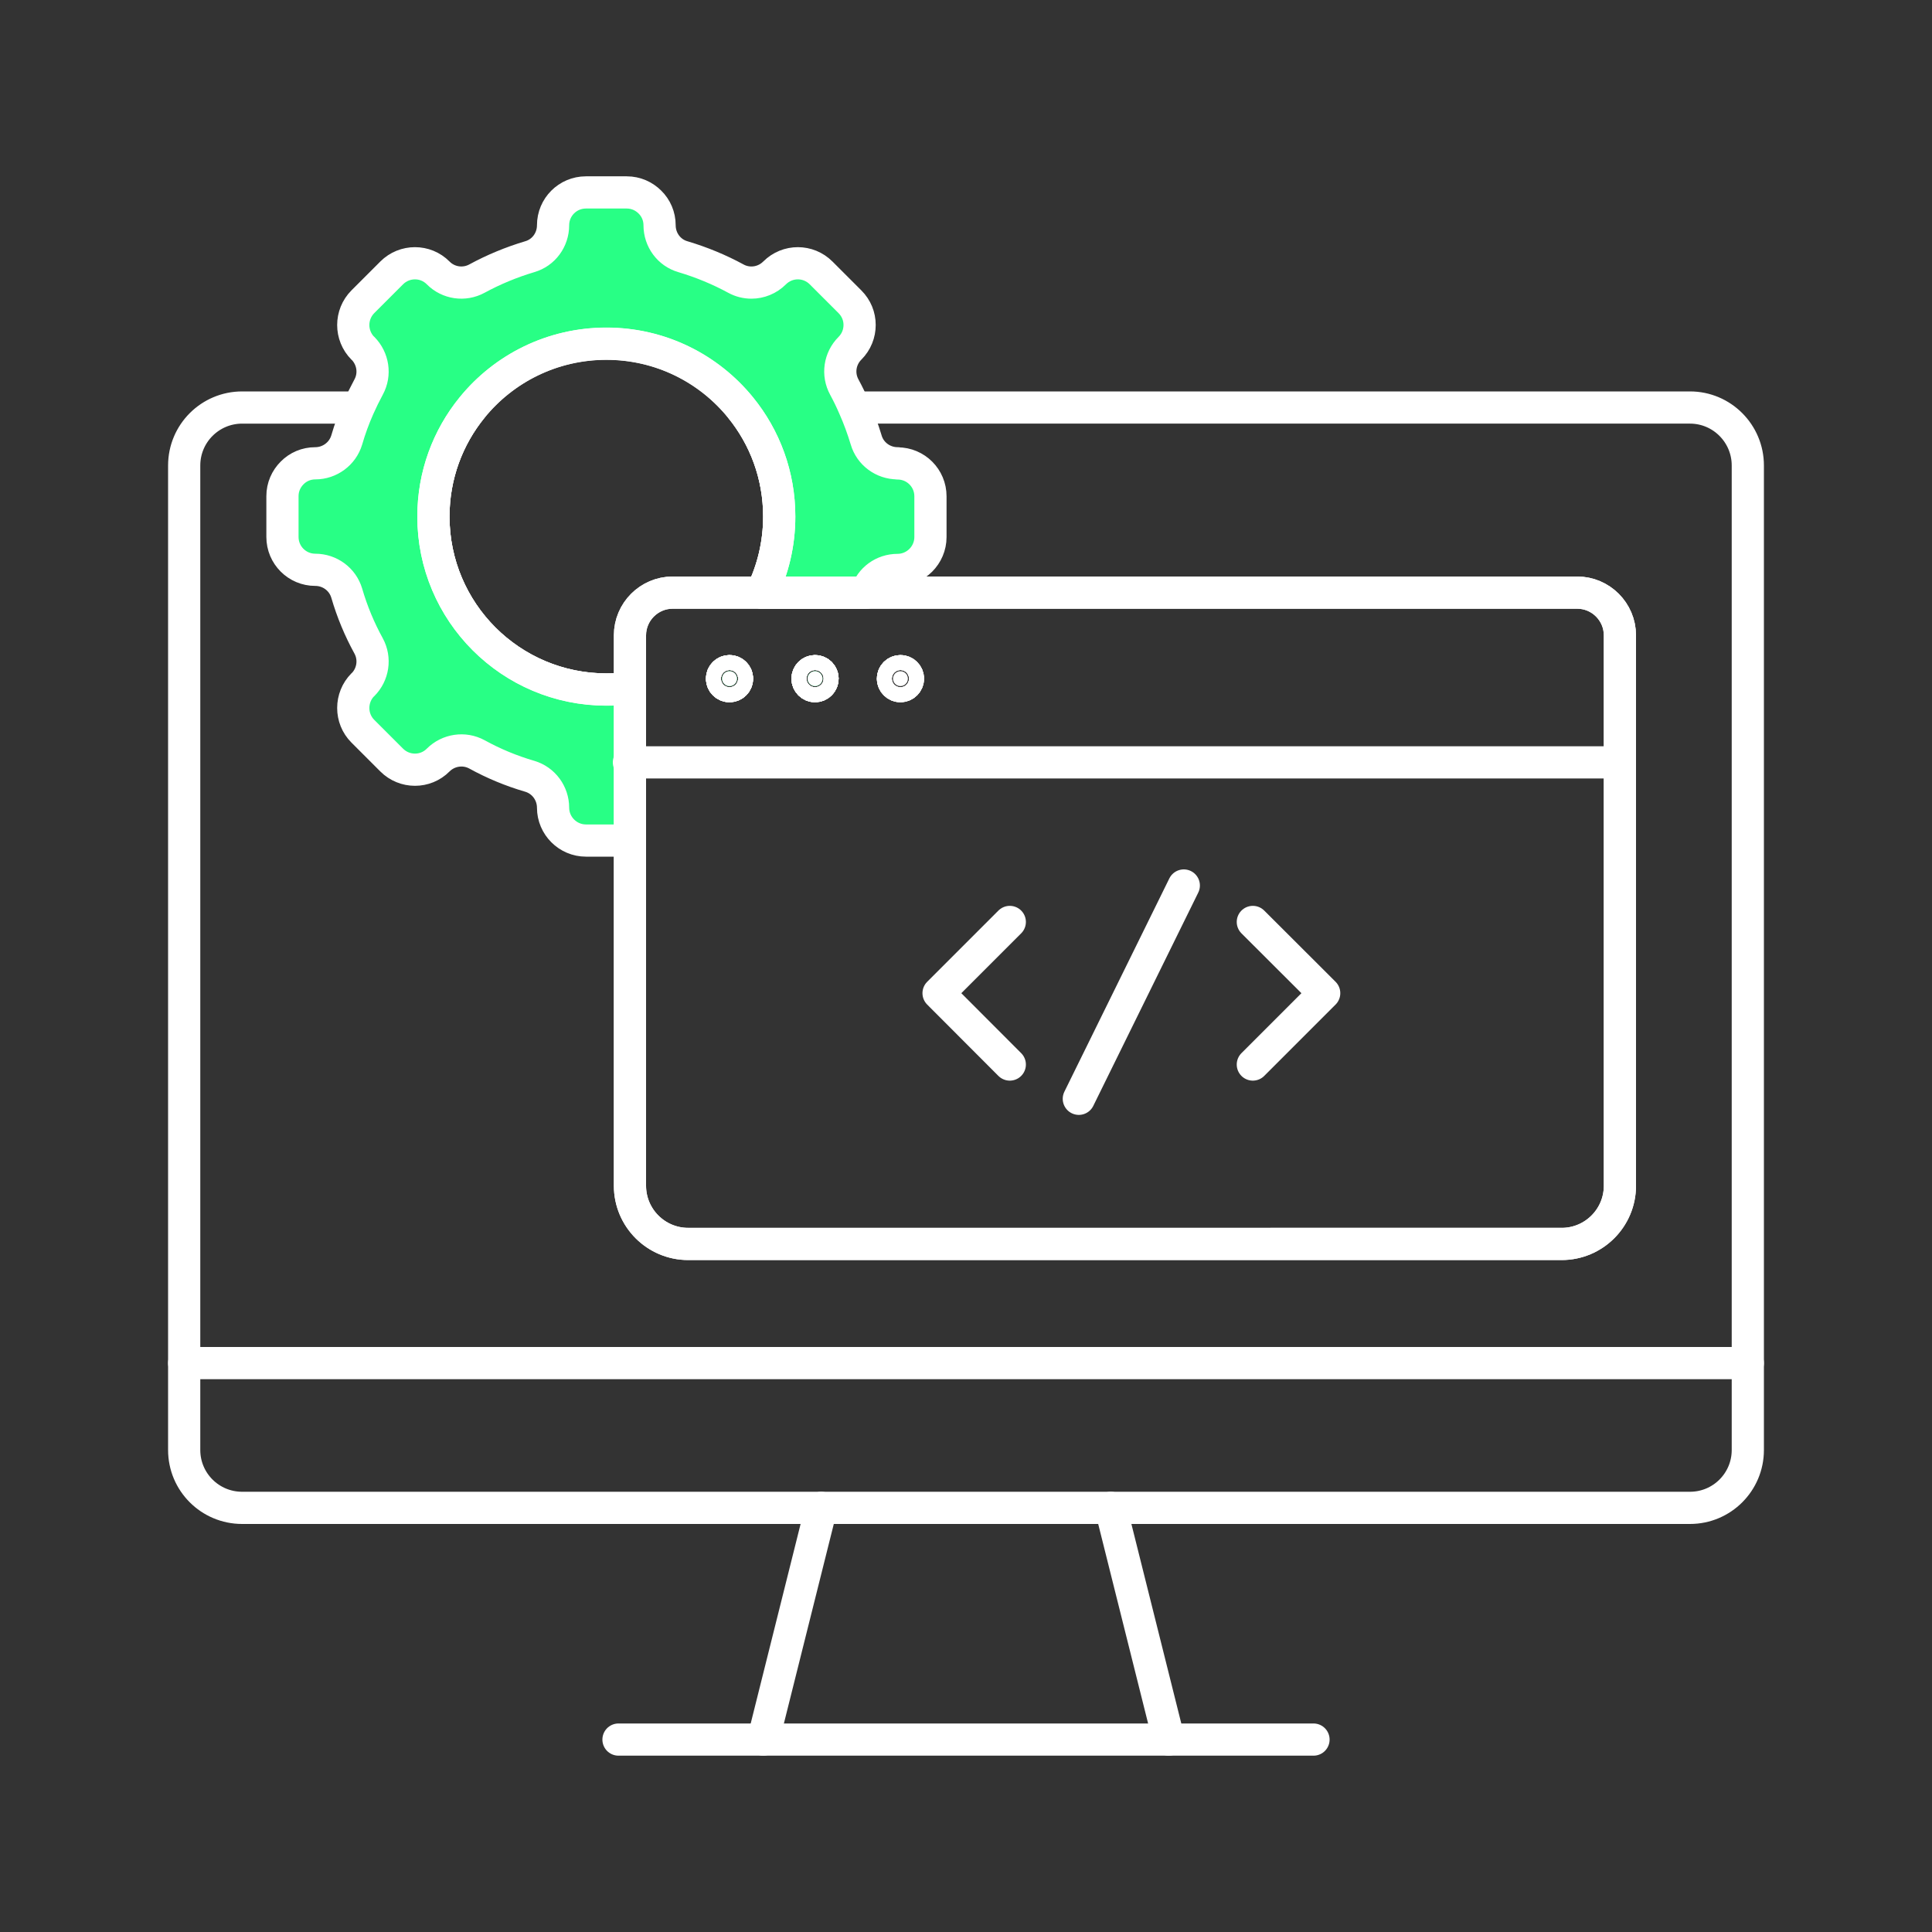 <?xml version="1.0" encoding="UTF-8"?><svg id="Ebene_3" xmlns="http://www.w3.org/2000/svg" width="150" height="150" viewBox="0 0 150 150"><rect x="0" y="0" width="150" height="150" fill="#333333" stroke="none"/><path d="M56.64,52.11c-.32,0-.58.26-.58.58s.26.58.58.58.58-.26.58-.58-.26-.58-.58-.58ZM63.28,52.11c-.32,0-.58.26-.58.58s.26.58.58.58.58-.26.58-.58-.26-.58-.58-.58ZM69.91,52.11c-.32,0-.58.26-.58.58s.26.58.58.58.58-.26.58-.58-.26-.58-.58-.58ZM56.64,52.11c-.32,0-.58.26-.58.58s.26.58.58.58.58-.26.58-.58-.26-.58-.58-.58ZM63.28,52.11c-.32,0-.58.26-.58.58s.26.58.58.58.58-.26.58-.58-.26-.58-.58-.58ZM69.91,52.11c-.32,0-.58.26-.58.58s.26.58.58.58.58-.26.58-.58-.26-.58-.58-.58ZM131.21,31.64H57.5c1.88,2.31,3,5.25,3,8.46,0,2.12-.49,4.12-1.36,5.91h63.31c1.83,0,3.32,1.49,3.32,3.32v42.73c0,2.5-2.03,4.52-4.52,4.52H53.43c-2.49,0-4.52-2.02-4.52-4.52v-38.65c-.6.08-1.21.12-1.83.12-7.42,0-13.43-6.01-13.43-13.43,0-3.21,1.12-6.15,3-8.46h-17.85c-2.48,0-4.5,2.01-4.5,4.5v76.44c0,2.48,2.01,4.49,4.5,4.49h112.41c2.48,0,4.49-2.01,4.49-4.49V36.14c0-2.48-2.01-4.5-4.49-4.5ZM70.49,52.69c0-.32-.26-.58-.58-.58s-.58.26-.58.58.26.58.58.58.58-.26.58-.58ZM63.86,52.69c0-.32-.26-.58-.58-.58s-.58.26-.58.58.26.58.58.58.58-.26.58-.58ZM56.64,53.27c.32,0,.58-.26.58-.58s-.26-.58-.58-.58-.58.26-.58.58.26.58.58.58ZM69.91,52.11c-.32,0-.58.26-.58.58s.26.58.58.58.58-.26.58-.58-.26-.58-.58-.58ZM63.28,52.11c-.32,0-.58.26-.58.58s.26.58.58.58.58-.26.58-.58-.26-.58-.58-.58ZM56.64,52.11c-.32,0-.58.26-.58.58s.26.58.58.58.58-.26.58-.58-.26-.58-.58-.58ZM69.91,52.11c-.32,0-.58.26-.58.58s.26.58.58.58.58-.26.58-.58-.26-.58-.58-.58ZM63.28,52.11c-.32,0-.58.26-.58.58s.26.58.58.58.58-.26.58-.58-.26-.58-.58-.58ZM56.64,52.11c-.32,0-.58.26-.58.58s.26.58.58.58.58-.26.58-.58-.26-.58-.58-.58Z" fill="none" stroke="#fff" stroke-linecap="round" stroke-linejoin="round" stroke-width="2.5"/><line x1="14.3" y1="105.83" x2="135.7" y2="105.83" fill="none" stroke="#fff" stroke-linecap="round" stroke-linejoin="round" stroke-width="2.5"/><line x1="101.98" y1="135.06" x2="48.02" y2="135.06" fill="none" stroke="#fff" stroke-linecap="round" stroke-linejoin="round" stroke-width="2.5"/><line x1="86.24" y1="117.07" x2="90.74" y2="135.06" fill="none" stroke="#fff" stroke-linecap="round" stroke-linejoin="round" stroke-width="2.5"/><line x1="63.76" y1="117.07" x2="59.26" y2="135.06" fill="none" stroke="#fff" stroke-linecap="round" stroke-linejoin="round" stroke-width="2.5"/><path d="M69.69,35.97c-1.13,0-2.13-.74-2.44-1.81-.26-.86-.57-1.71-.93-2.52-.23-.54-.49-1.07-.77-1.59-.54-.99-.36-2.21.44-3.01.5-.5.75-1.15.75-1.81s-.25-1.3-.75-1.8l-2.24-2.24c-1-1-2.61-1-3.61,0-.49.49-1.14.75-1.8.75-.41,0-.83-.1-1.21-.31-1.29-.7-2.67-1.27-4.11-1.7-1.08-.31-1.81-1.31-1.81-2.44,0-.7-.28-1.34-.75-1.8-.46-.46-1.09-.75-1.8-.75h-3.17c-1.41,0-2.55,1.14-2.55,2.55,0,1.13-.73,2.13-1.81,2.44-1.44.43-2.81,1-4.1,1.7-.99.54-2.22.36-3.01-.44h0c-.99-1-2.61-1-3.61,0l-2.24,2.24c-.99,1-.99,2.61,0,3.61h.01c.79.8.98,2.02.44,3.01-.28.52-.54,1.05-.78,1.59-.36.81-.67,1.66-.92,2.52-.32,1.07-1.32,1.81-2.44,1.81-.7,0-1.34.28-1.8.75-.46.46-.75,1.09-.75,1.8v3.17c0,1.41,1.14,2.55,2.55,2.55,1.12,0,2.12.73,2.44,1.81.42,1.44.99,2.81,1.7,4.1.54.99.35,2.22-.44,3.01h-.01c-.99,1-.99,2.62,0,3.61l2.24,2.24c1,1,2.62,1,3.61,0h0c.79-.79,2.02-.98,3.01-.44,1.29.71,2.66,1.28,4.1,1.7,1.08.32,1.81,1.32,1.81,2.44,0,.7.29,1.34.75,1.8.46.46,1.1.75,1.8.75h3.17c.09,0,.17,0,.25,0v-11.84c-.6.08-1.21.12-1.83.12-7.42,0-13.43-6.01-13.43-13.43,0-3.21,1.12-6.15,3-8.46,2.46-3.03,6.22-4.96,10.43-4.96s7.96,1.93,10.42,4.96c1.88,2.31,3,5.25,3,8.46,0,2.12-.49,4.12-1.36,5.91h8.13c.32-1.06,1.3-1.77,2.42-1.77.7,0,1.34-.29,1.8-.75.46-.46.75-1.1.75-1.8v-3.17c0-1.41-1.14-2.55-2.55-2.55ZM63.28,52.11c-.32,0-.58.26-.58.58s.26.58.58.58.58-.26.58-.58-.26-.58-.58-.58ZM56.64,52.11c-.32,0-.58.26-.58.58s.26.58.58.58.58-.26.58-.58-.26-.58-.58-.58Z" fill="#28ff85" stroke="#fff" stroke-linecap="round" stroke-linejoin="round" stroke-width="2.5"/><path d="M60.5,40.1c0,2.12-.49,4.12-1.36,5.91h-6.91c-1.83,0-3.32,1.49-3.32,3.32v4.08c-.6.08-1.21.12-1.83.12-7.42,0-13.43-6.01-13.43-13.43,0-3.21,1.12-6.15,3-8.46,2.46-3.03,6.22-4.96,10.43-4.96s7.96,1.93,10.42,4.96c1.88,2.31,3,5.25,3,8.46Z" fill="none" stroke="#fff" stroke-linecap="round" stroke-linejoin="round" stroke-width="2.5"/><path d="M122.45,46.01H52.23c-1.83,0-3.32,1.49-3.32,3.32v42.73c0,2.5,2.03,4.52,4.52,4.52h67.82c2.49,0,4.52-2.02,4.52-4.52v-42.73c0-1.83-1.49-3.32-3.32-3.32ZM56.64,53.27c-.32,0-.58-.26-.58-.58s.26-.58.58-.58.58.26.58.58-.26.58-.58.58ZM63.28,53.27c-.32,0-.58-.26-.58-.58s.26-.58.58-.58.58.26.58.58-.26.58-.58.58ZM69.91,53.27c-.32,0-.58-.26-.58-.58s.26-.58.58-.58.58.26.58.58-.26.58-.58.58Z" fill="none" stroke="#fff" stroke-linecap="round" stroke-linejoin="round" stroke-width="2.5"/><circle cx="56.64" cy="52.69" r=".58" fill="#fff" stroke="#fff" stroke-linecap="round" stroke-linejoin="round" stroke-width="2.5"/><path d="M63.86,52.69c0,.32-.26.58-.58.58s-.58-.26-.58-.58.26-.58.58-.58.58.26.58.58Z" fill="#fff" stroke="#fff" stroke-linecap="round" stroke-linejoin="round" stroke-width="2.5"/><circle cx="69.91" cy="52.69" r=".58" fill="#fff" stroke="#fff" stroke-linecap="round" stroke-linejoin="round" stroke-width="2.5"/><circle cx="56.64" cy="52.69" r=".58" fill="none" stroke="#fff" stroke-linecap="round" stroke-linejoin="round" stroke-width="2.5"/><path d="M63.86,52.69c0,.32-.26.58-.58.58s-.58-.26-.58-.58.26-.58.58-.58.58.26.58.58Z" fill="none" stroke="#fff" stroke-linecap="round" stroke-linejoin="round" stroke-width="2.5"/><circle cx="69.91" cy="52.69" r=".58" fill="none" stroke="#fff" stroke-linecap="round" stroke-linejoin="round" stroke-width="2.5"/><polyline points="97.27 82.65 102.81 77.11 97.27 71.58" fill="none" stroke="#fff" stroke-linecap="round" stroke-linejoin="round" stroke-width="2.5"/><polyline points="78.4 82.65 72.87 77.11 78.4 71.58" fill="none" stroke="#fff" stroke-linecap="round" stroke-linejoin="round" stroke-width="2.5"/><line x1="91.91" y1="68.75" x2="83.76" y2="85.31" fill="none" stroke="#fff" stroke-linecap="round" stroke-linejoin="round" stroke-width="2.5"/><line x1="48.83" y1="59.19" x2="125.68" y2="59.19" fill="none" stroke="#fff" stroke-linecap="round" stroke-linejoin="round" stroke-width="2.5"/></svg>